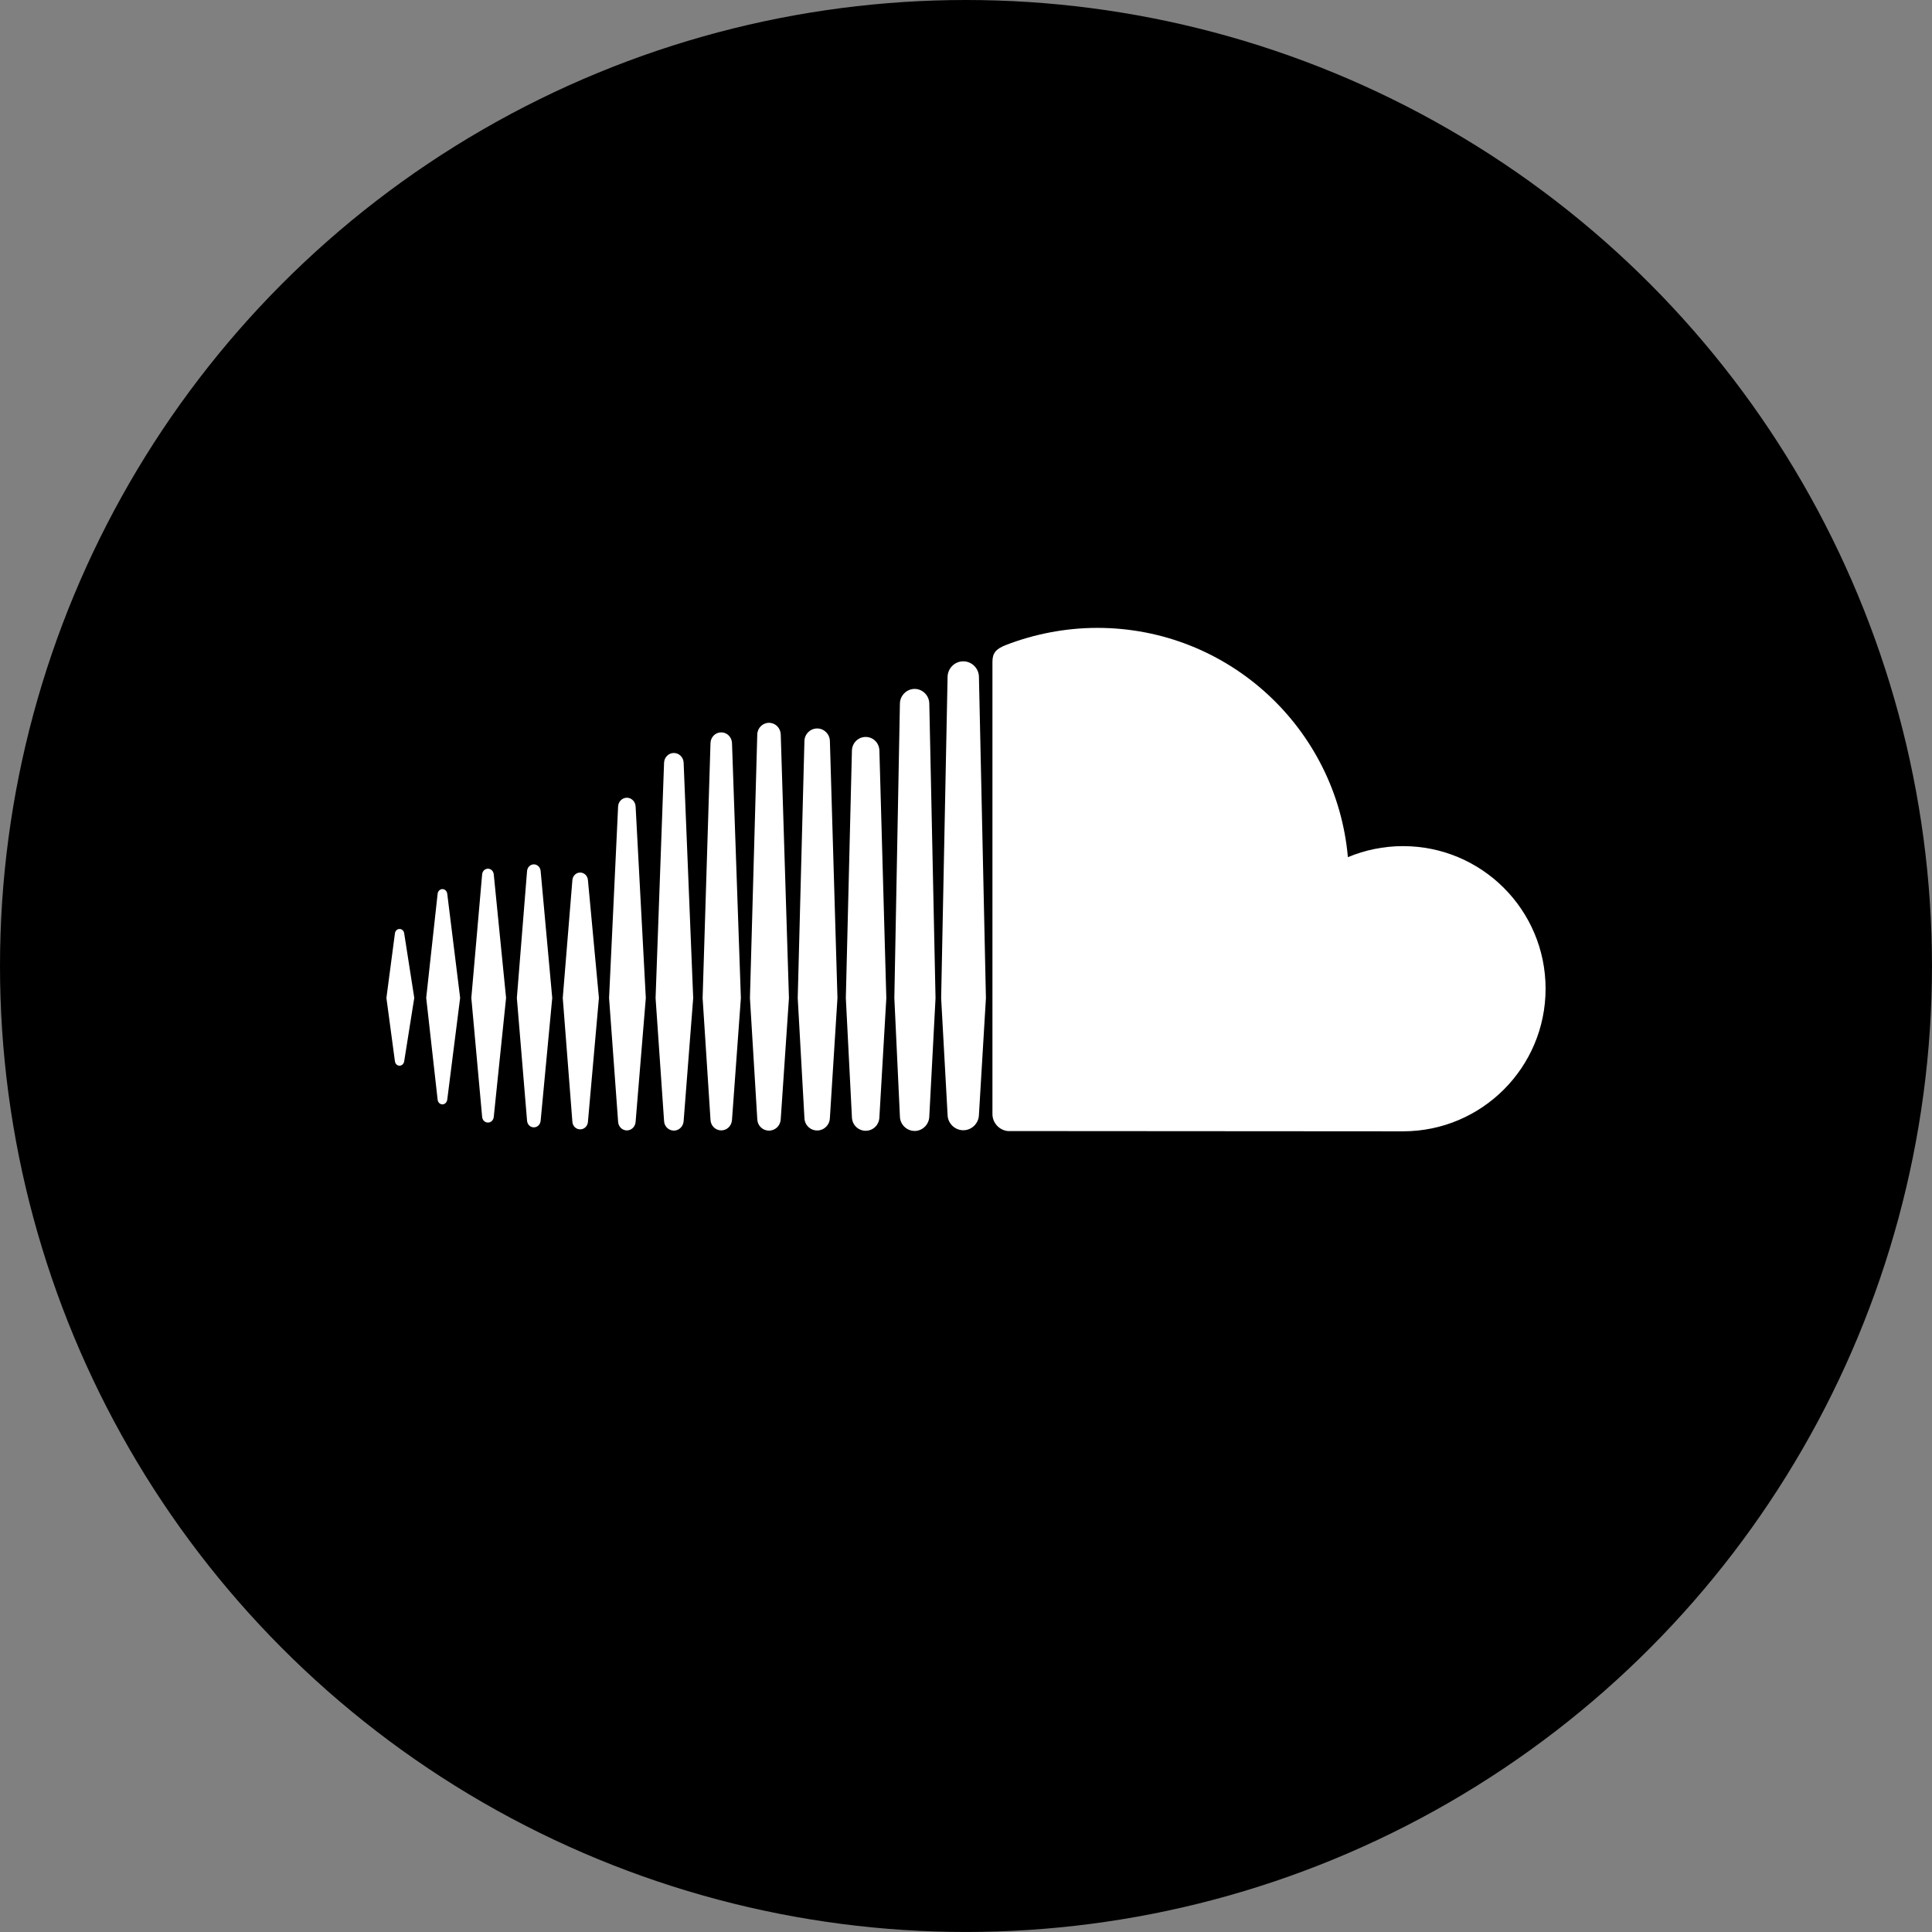 <?xml version="1.0" encoding="UTF-8"?> <svg xmlns="http://www.w3.org/2000/svg" id="_Слой_2" data-name="Слой 2" viewBox="0 0 666.67 666.67"><rect x="0" y="0" width="666.67" height="666.67" fill="#808080" stroke="none"/><defs><style> .cls-1 { fill: #fff; fill-rule: evenodd; } </style></defs><g id="_Слой_1-2" data-name="Слой 1"><circle cx="333.33" cy="333.33" r="333.33"></circle><path class="cls-1" d="M152.67,381.08c.83,0,1.53-.68,1.66-1.62l4.45-35.13-4.45-35.92c-.13-.95-.82-1.61-1.66-1.61s-1.56.68-1.66,1.62l-3.94,35.91,3.94,35.12c.11.96.8,1.63,1.66,1.63ZM137.88,367.73c.81,0,1.48-.65,1.6-1.56l3.47-21.84-3.47-22.22c-.12-.92-.78-1.55-1.6-1.55s-1.5.64-1.61,1.57l-2.93,22.22,2.93,21.83c.11.92.78,1.56,1.61,1.56ZM170.38,301.72c-.12-1.13-.95-1.96-2-1.96s-1.91.82-2.01,1.96c0,.01-3.73,42.62-3.73,42.62l3.73,41.05c.1,1.16.96,1.97,2.01,1.97s1.88-.81,2-1.96l4.25-41.06-4.25-42.62ZM184.22,389.01c1.22,0,2.23-.98,2.34-2.29l4-42.35-4-43.81c-.11-1.3-1.12-2.3-2.34-2.3s-2.24.99-2.35,2.31l-3.52,43.8,3.52,42.35c.1,1.31,1.1,2.29,2.35,2.29ZM200.19,389.71c1.43,0,2.59-1.13,2.7-2.65h-.01s3.79-42.7,3.79-42.7l-3.79-40.64c-.1-1.49-1.26-2.63-2.69-2.63s-2.58,1.14-2.68,2.65l-3.32,40.62,3.32,42.71c.09,1.5,1.24,2.63,2.68,2.63ZM222.85,344.37l-3.52-66.1c-.1-1.68-1.42-3-3.02-3s-2.95,1.32-3.02,3l-3.12,66.1,3.12,42.71c.08,1.67,1.41,2.99,3.02,2.99s2.93-1.31,3.02-3v.02l3.52-42.72ZM232.52,390.14c1.8,0,3.29-1.47,3.38-3.33v.03l3.3-42.46-3.3-81.22c-.09-1.87-1.58-3.33-3.38-3.33s-3.29,1.47-3.37,3.33c0,.01-2.93,81.22-2.93,81.22l2.93,42.43c.08,1.86,1.55,3.32,3.37,3.32ZM248.88,252.72c-2.02,0-3.65,1.62-3.71,3.69l-2.72,87.97,2.72,42.01c.07,2.04,1.69,3.67,3.71,3.67s3.62-1.62,3.71-3.69v.03l3.06-42.02-3.06-87.97c-.08-2.07-1.71-3.69-3.71-3.69ZM265.36,390.14c2.2,0,3.99-1.75,4.05-4.02v.02l2.83-41.74-2.83-90.95c-.07-2.27-1.85-4.03-4.05-4.03s-3.99,1.77-4.05,4.03l-2.53,90.95,2.53,41.74c.05,2.25,1.83,4,4.05,4ZM281.98,390.09c2.39,0,4.33-1.91,4.39-4.38v.04l2.61-41.38-2.61-88.63c-.05-2.44-2-4.37-4.39-4.37s-4.35,1.92-4.4,4.38l-2.31,88.62,2.31,41.36c.05,2.44,1.99,4.36,4.4,4.36ZM305.84,344.41l-2.39-85.4c-.06-2.64-2.13-4.71-4.73-4.71s-4.69,2.08-4.75,4.71l-2.1,85.4,2.1,41.09c.06,2.61,2.13,4.69,4.75,4.69s4.68-2.08,4.73-4.71v.02l2.39-41.09ZM315.61,390.26c2.73,0,5.02-2.27,5.06-5.06v.03l2.15-40.82-2.15-101.62c-.03-2.79-2.32-5.07-5.06-5.07s-5.05,2.28-5.08,5.07l-1.92,101.58c0,.08,1.92,40.86,1.92,40.86.03,2.75,2.31,5.02,5.08,5.02ZM332.4,228.2c-2.97,0-5.39,2.42-5.42,5.4l-2.22,110.83,2.22,40.22c.03,2.94,2.47,5.36,5.42,5.36s5.37-2.42,5.4-5.39v.03l2.41-40.22-2.41-110.84c-.03-2.98-2.47-5.39-5.4-5.39ZM347.77,390.29c.12.01,135.48.09,136.36.09,27.17,0,49.2-22.03,49.2-49.21s-22.02-49.2-49.2-49.2c-6.73,0-13.17,1.37-19.02,3.81-3.91-44.34-41.1-79.12-86.45-79.12-11.1,0-21.91,2.19-31.47,5.88-3.72,1.44-4.7,2.92-4.73,5.79v156.15c.03,3.01,2.35,5.51,5.31,5.81Z"></path></g></svg> 